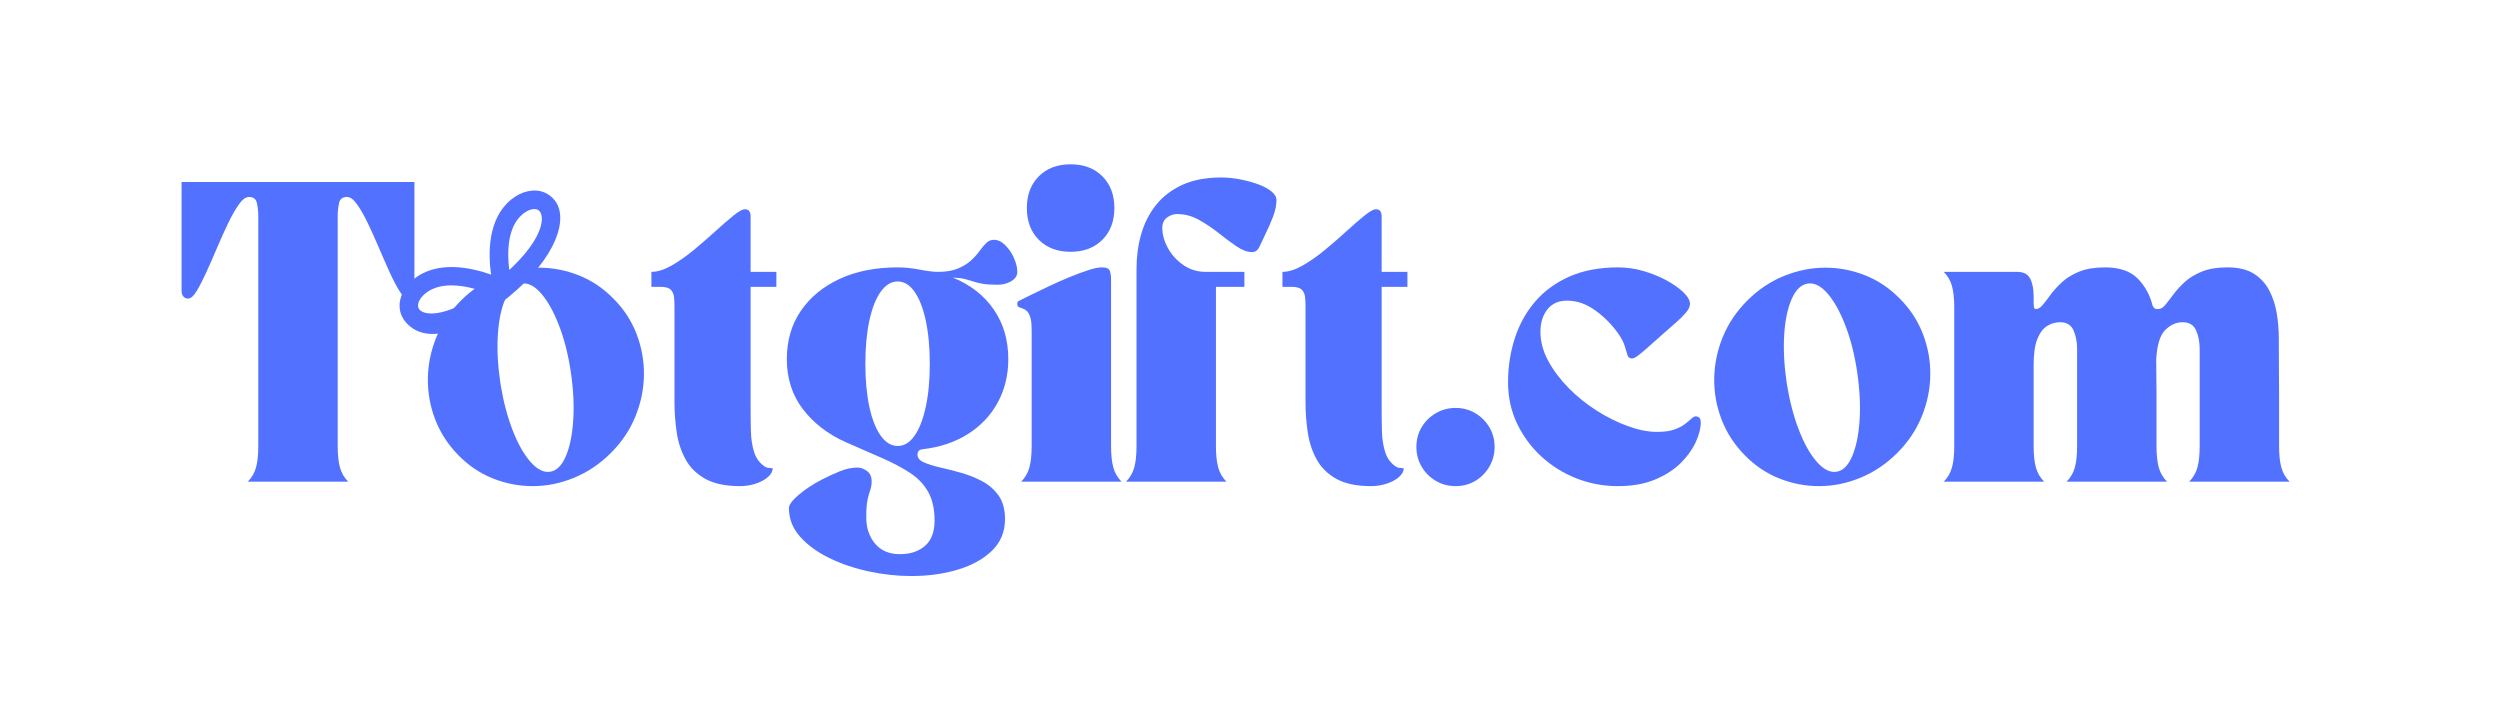 <svg xmlns="http://www.w3.org/2000/svg" xmlns:xlink="http://www.w3.org/1999/xlink" width="3500" zoomAndPan="magnify" viewBox="0 0 2625 750" height="1000" preserveAspectRatio="xMidYMid meet" version="1.0"><defs><g/><clipPath id="1f96458e1b"><path d="M 419 200 L 589 200 L 589 351 L 419 351 Z M 419 200 " clip-rule="nonzero"/></clipPath><clipPath id="9c61e03ab7"><path d="M 389.719 328.219 L 583.906 169.977 L 636.023 233.934 L 441.836 392.176 Z M 389.719 328.219 " clip-rule="nonzero"/></clipPath><clipPath id="fb4ed18877"><path d="M 389.719 328.219 L 583.906 169.977 L 761.574 388.004 L 567.387 546.246 Z M 389.719 328.219 " clip-rule="nonzero"/></clipPath></defs><g clip-path="url(#1f96458e1b)"><g clip-path="url(#9c61e03ab7)"><g clip-path="url(#fb4ed18877)"><path fill="#5271ff" d="M 571.039 201.84 C 560.422 197.801 547.551 200.715 536.625 209.617 C 511.746 229.891 512.613 266.957 515.629 288.344 C 495.289 281.098 459.273 272.891 434.449 293.121 C 418.703 305.949 415 324.73 425.473 337.586 C 444.051 360.379 481.906 354.273 533.648 312.113 C 585.391 269.949 597.227 228.488 582.266 210.133 C 579.285 206.484 575.574 203.566 571.039 201.84 Z M 462.484 328.078 C 450.145 330.695 442.961 328.199 440.344 324.992 C 437.004 320.891 439.648 313.781 446.637 308.082 C 463.48 294.359 490.441 300.234 507.176 305.984 C 486.766 320.551 471.902 326.082 462.484 328.078 Z M 568.711 226.742 C 570.508 237.898 562.133 258.102 534.73 283.527 C 532.539 265.93 532.293 238.289 548.934 224.727 C 555.375 219.48 560.996 218.875 564.113 220.059 C 566.594 221 568.141 223.254 568.711 226.742 Z M 568.711 226.742 " fill-opacity="1" fill-rule="nonzero"/></g></g></g><g fill="#5271ff" fill-opacity="1"><g transform="translate(184.355, 505.726)"><g><path d="M 13.219 -192.25 C 11.113 -192.25 9.43 -192.984 8.172 -194.453 C 6.922 -195.922 6.297 -197.707 6.297 -199.812 L 6.297 -314.656 L 250.781 -314.656 L 250.781 -199.812 C 250.781 -197.707 250.203 -195.922 249.047 -194.453 C 247.891 -192.984 246.16 -192.25 243.859 -192.25 C 241.336 -192.25 238.453 -194.816 235.203 -199.953 C 231.953 -205.098 228.488 -211.707 224.812 -219.781 C 221.145 -227.863 217.367 -236.469 213.484 -245.594 C 209.609 -254.719 205.727 -263.316 201.844 -271.391 C 197.969 -279.461 194.191 -286.066 190.516 -291.203 C 186.848 -296.348 183.336 -298.922 179.984 -298.922 C 175.367 -298.922 172.586 -296.77 171.641 -292.469 C 170.703 -288.164 170.234 -283.602 170.234 -278.781 L 170.234 -37.125 C 170.234 -28.102 171.02 -20.707 172.594 -14.938 C 174.164 -9.176 177.047 -4.195 181.234 0 L 75.828 0 C 80.023 -4.195 82.91 -9.176 84.484 -14.938 C 86.055 -20.707 86.844 -28.102 86.844 -37.125 L 86.844 -278.781 C 86.844 -283.602 86.367 -288.164 85.422 -292.469 C 84.484 -296.77 81.707 -298.922 77.094 -298.922 C 73.738 -298.922 70.223 -296.348 66.547 -291.203 C 62.879 -286.066 59.102 -279.461 55.219 -271.391 C 51.344 -263.316 47.461 -254.719 43.578 -245.594 C 39.703 -236.469 35.926 -227.863 32.25 -219.781 C 28.582 -211.707 25.176 -205.098 22.031 -199.953 C 18.883 -194.816 15.945 -192.25 13.219 -192.25 Z M 13.219 -192.25 "/></g></g></g><g fill="#5271ff" fill-opacity="1"><g transform="translate(441.401, 505.726)"><g><path d="M 39.969 -27.688 C 29.051 -38.801 20.914 -51.332 15.562 -65.281 C 10.219 -79.238 7.648 -93.609 7.859 -108.391 C 8.078 -123.18 11.066 -137.656 16.828 -151.812 C 22.598 -165.977 31.148 -178.723 42.484 -190.047 C 54.016 -201.586 66.91 -210.242 81.172 -216.016 C 95.441 -221.785 109.922 -224.672 124.609 -224.672 C 138.867 -224.672 152.766 -221.992 166.297 -216.641 C 179.828 -211.285 191.941 -203.156 202.641 -192.25 C 213.547 -181.344 221.672 -168.914 227.016 -154.969 C 232.367 -141.02 234.941 -126.648 234.734 -111.859 C 234.523 -97.066 231.535 -82.594 225.766 -68.438 C 219.992 -54.281 211.445 -41.535 200.125 -30.203 C 188.582 -18.672 175.676 -9.969 161.406 -4.094 C 147.145 1.781 132.676 4.719 118 4.719 C 103.727 4.719 89.828 2.047 76.297 -3.297 C 62.773 -8.648 50.664 -16.781 39.969 -27.688 Z M 106.047 -207.984 C 99.117 -206.941 93.504 -201.539 89.203 -191.781 C 84.898 -182.031 82.273 -169.441 81.328 -154.016 C 80.391 -138.598 81.285 -121.66 84.016 -103.203 C 86.953 -84.953 91.195 -68.641 96.75 -54.266 C 102.312 -39.898 108.602 -28.734 115.625 -20.766 C 122.656 -12.797 129.531 -9.336 136.25 -10.391 C 142.957 -11.43 148.41 -16.773 152.609 -26.422 C 156.805 -36.078 159.426 -48.664 160.469 -64.188 C 161.52 -79.707 160.68 -96.703 157.953 -115.172 C 155.223 -133.422 151.078 -149.727 145.516 -164.094 C 139.961 -178.457 133.723 -189.625 126.797 -197.594 C 119.879 -205.57 112.961 -209.035 106.047 -207.984 Z M 106.047 -207.984 "/></g></g></g><g fill="#5271ff" fill-opacity="1"><g transform="translate(683.974, 505.726)"><g><path d="M 0 -220.266 C 6.289 -220.266 13.316 -222.461 21.078 -226.859 C 28.836 -231.266 36.703 -236.77 44.672 -243.375 C 52.648 -249.988 60.203 -256.547 67.328 -263.047 C 74.461 -269.555 80.754 -275.008 86.203 -279.406 C 91.66 -283.812 95.648 -286.016 98.172 -286.016 C 102.16 -286.016 104.156 -283.5 104.156 -278.469 L 104.156 -220.266 L 131.219 -220.266 L 131.219 -204.531 L 104.156 -204.531 L 104.156 -77.406 C 104.156 -69.227 104.258 -61.047 104.469 -52.859 C 104.676 -44.68 105.828 -37.336 107.922 -30.828 C 110.023 -24.328 113.801 -19.297 119.25 -15.734 C 120.508 -14.891 121.82 -14.469 123.188 -14.469 C 124.551 -14.469 125.969 -14.258 127.438 -13.844 C 127.02 -10.07 124.973 -6.77 121.297 -3.938 C 117.629 -1.102 113.273 1.047 108.234 2.516 C 103.203 3.984 98.172 4.719 93.141 4.719 C 78.035 4.719 65.922 2.203 56.797 -2.828 C 47.672 -7.867 40.75 -14.633 36.031 -23.125 C 31.312 -31.625 28.164 -41.117 26.594 -51.609 C 25.02 -62.098 24.234 -72.691 24.234 -83.391 L 24.234 -184.391 C 24.234 -187.535 24.07 -190.68 23.75 -193.828 C 23.438 -196.973 22.285 -199.539 20.297 -201.531 C 18.305 -203.531 14.789 -204.531 9.75 -204.531 L 0 -204.531 Z M 0 -220.266 "/></g></g></g><g fill="#5271ff" fill-opacity="1"><g transform="translate(818.317, 505.726)"><g><path d="M 69.531 -41.531 C 50.863 -49.926 35.914 -61.461 24.688 -76.141 C 13.469 -90.828 7.859 -108.344 7.859 -128.688 C 7.859 -147.988 12.734 -164.82 22.484 -179.188 C 32.242 -193.562 45.828 -204.785 63.234 -212.859 C 80.648 -220.941 101.004 -224.984 124.297 -224.984 C 131.629 -224.984 139.332 -224.195 147.406 -222.625 C 155.488 -221.051 161.836 -220.266 166.453 -220.266 C 174.848 -220.266 181.82 -221.414 187.375 -223.719 C 192.938 -226.031 197.5 -228.812 201.062 -232.062 C 204.633 -235.312 207.625 -238.613 210.031 -241.969 C 212.445 -245.32 214.805 -248.148 217.109 -250.453 C 219.422 -252.766 222.148 -253.922 225.297 -253.922 C 229.492 -253.922 233.477 -252.031 237.25 -248.25 C 241.031 -244.477 244.07 -239.969 246.375 -234.719 C 248.688 -229.477 249.844 -224.66 249.844 -220.266 C 249.844 -216.273 247.742 -213.02 243.547 -210.5 C 239.348 -207.988 234.52 -206.734 229.062 -206.734 C 222.77 -206.734 217.734 -207.047 213.953 -207.672 C 210.18 -208.297 206.879 -209.082 204.047 -210.031 C 201.223 -210.977 198.18 -211.867 194.922 -212.703 C 191.672 -213.547 187.426 -214.07 182.188 -214.281 C 200.645 -206.727 214.957 -195.555 225.125 -180.766 C 235.301 -165.984 240.391 -148.625 240.391 -128.688 C 240.391 -111.906 236.719 -96.75 229.375 -83.219 C 222.039 -69.695 211.609 -58.633 198.078 -50.031 C 184.547 -41.426 168.551 -36.078 150.094 -33.984 C 146.738 -33.566 145.062 -31.676 145.062 -28.312 C 145.062 -24.957 147.258 -22.285 151.656 -20.297 C 156.062 -18.305 161.727 -16.523 168.656 -14.953 C 175.582 -13.379 182.977 -11.488 190.844 -9.281 C 198.707 -7.082 206.148 -4.094 213.172 -0.312 C 220.203 3.457 225.922 8.488 230.328 14.781 C 234.734 21.082 236.938 29.266 236.938 39.328 C 236.938 52.547 232.426 63.562 223.406 72.375 C 214.383 81.188 202.426 87.844 187.531 92.344 C 172.633 96.852 156.273 99.109 138.453 99.109 C 124.18 99.109 109.547 97.535 94.547 94.391 C 79.555 91.242 65.66 86.578 52.859 80.391 C 40.066 74.203 29.734 66.703 21.859 57.891 C 13.992 49.086 10.062 39.02 10.062 27.688 C 10.062 24.332 13.414 19.77 20.125 14 C 26.844 8.227 35.031 2.828 44.688 -2.203 C 50.77 -5.348 57.008 -8.227 63.406 -10.844 C 69.801 -13.469 76.039 -14.781 82.125 -14.781 C 85.477 -14.781 88.781 -13.57 92.031 -11.156 C 95.289 -8.75 96.922 -5.133 96.922 -0.312 C 96.922 3.039 96.445 6.031 95.5 8.656 C 94.551 11.281 93.602 14.633 92.656 18.719 C 91.719 22.812 91.25 29.051 91.25 37.438 C 91.25 48.562 94.344 57.789 100.531 65.125 C 106.719 72.469 115.367 76.141 126.484 76.141 C 137.609 76.141 146.473 73.203 153.078 67.328 C 159.68 61.461 162.984 52.656 162.984 40.906 C 162.984 28.738 160.727 18.664 156.219 10.688 C 151.719 2.719 145.27 -3.988 136.875 -9.438 C 128.488 -14.895 118.629 -20.086 107.297 -25.016 C 95.973 -29.941 83.383 -35.445 69.531 -41.531 Z M 124.297 -210.188 C 117.578 -210.188 111.645 -206.617 106.5 -199.484 C 101.363 -192.359 97.379 -182.289 94.547 -169.281 C 91.723 -156.281 90.312 -141.07 90.312 -123.656 C 90.312 -106.457 91.723 -91.352 94.547 -78.344 C 97.379 -65.344 101.363 -55.273 106.5 -48.141 C 111.645 -41.004 117.578 -37.438 124.297 -37.438 C 131.004 -37.438 136.875 -41.004 141.906 -48.141 C 146.945 -55.273 150.879 -65.344 153.703 -78.344 C 156.535 -91.352 157.953 -106.457 157.953 -123.656 C 157.953 -141.07 156.535 -156.281 153.703 -169.281 C 150.879 -182.289 146.945 -192.359 141.906 -199.484 C 136.875 -206.617 131.004 -210.188 124.297 -210.188 Z M 124.297 -210.188 "/></g></g></g><g fill="#5271ff" fill-opacity="1"><g transform="translate(1068.126, 505.726)"><g><path d="M 0 -186.594 C 0 -188.27 0.52 -189.316 1.562 -189.734 C 2.613 -190.148 3.25 -190.469 3.469 -190.688 C 5.977 -191.938 9.906 -193.875 15.25 -196.5 C 20.602 -199.125 26.688 -202.062 33.5 -205.312 C 40.32 -208.562 47.301 -211.656 54.438 -214.594 C 61.57 -217.531 68.18 -219.992 74.266 -221.984 C 80.348 -223.984 85.273 -224.984 89.047 -224.984 C 93.66 -224.984 96.383 -223.723 97.219 -221.203 C 98.062 -218.68 98.484 -215.848 98.484 -212.703 L 98.484 -37.125 C 98.484 -28.102 99.27 -20.707 100.844 -14.938 C 102.414 -9.176 105.301 -4.195 109.5 0 L 4.094 0 C 8.289 -4.195 11.176 -9.176 12.75 -14.938 C 14.32 -20.707 15.109 -28.102 15.109 -37.125 L 15.109 -157.953 C 15.109 -159.211 15.051 -161.52 14.938 -164.875 C 14.832 -168.238 14.098 -171.648 12.734 -175.109 C 11.379 -178.566 8.707 -180.926 4.719 -182.188 C 4.301 -182.395 3.41 -182.707 2.047 -183.125 C 0.68 -183.551 0 -184.707 0 -186.594 Z M 56.016 -333.219 C 69.859 -333.219 80.973 -329.02 89.359 -320.625 C 97.754 -312.238 101.953 -301.125 101.953 -287.281 C 101.953 -273.438 97.754 -262.316 89.359 -253.922 C 80.973 -245.535 69.859 -241.344 56.016 -241.344 C 42.16 -241.344 31.035 -245.535 22.641 -253.922 C 14.254 -262.316 10.062 -273.438 10.062 -287.281 C 10.062 -301.125 14.254 -312.238 22.641 -320.625 C 31.035 -329.02 42.16 -333.219 56.016 -333.219 Z M 56.016 -333.219 "/></g></g></g><g fill="#5271ff" fill-opacity="1"><g transform="translate(1179.188, 505.726)"><g><path d="M 108.562 0 L 3.141 0 C 7.336 -4.195 10.223 -9.176 11.797 -14.938 C 13.367 -20.707 14.156 -28.102 14.156 -37.125 L 14.156 -223.719 C 14.156 -236.301 15.781 -248.305 19.031 -259.734 C 22.281 -271.172 27.422 -281.348 34.453 -290.266 C 41.484 -299.18 50.66 -306.258 61.984 -311.5 C 73.316 -316.75 87.055 -319.375 103.203 -319.375 C 109.285 -319.375 115.68 -318.742 122.391 -317.484 C 129.109 -316.223 135.406 -314.547 141.281 -312.453 C 147.156 -310.359 151.926 -307.844 155.594 -304.906 C 159.27 -301.969 161.109 -298.926 161.109 -295.781 C 161.109 -290.32 159.898 -284.445 157.484 -278.156 C 155.066 -271.863 152.5 -265.988 149.781 -260.531 C 147.258 -255.289 145.109 -250.727 143.328 -246.844 C 141.547 -242.969 138.973 -241.031 135.609 -241.031 C 130.578 -241.031 125.125 -243.02 119.25 -247 C 113.375 -250.988 107.082 -255.656 100.375 -261 C 93.664 -266.352 86.691 -271.02 79.453 -275 C 72.211 -278.988 64.609 -280.984 56.641 -280.984 C 53.066 -280.984 49.602 -279.773 46.25 -277.359 C 42.895 -274.953 41.219 -271.336 41.219 -266.516 C 41.219 -259.586 43.156 -252.555 47.031 -245.422 C 50.914 -238.297 56.316 -232.32 63.234 -227.5 C 70.16 -222.676 78.031 -220.266 86.844 -220.266 L 127.438 -220.266 L 127.438 -204.531 L 97.547 -204.531 L 97.547 -37.125 C 97.547 -28.102 98.332 -20.707 99.906 -14.938 C 101.477 -9.176 104.363 -4.195 108.562 0 Z M 108.562 0 "/></g></g></g><g fill="#5271ff" fill-opacity="1"><g transform="translate(1346.566, 505.726)"><g><path d="M 0 -220.266 C 6.289 -220.266 13.316 -222.461 21.078 -226.859 C 28.836 -231.266 36.703 -236.77 44.672 -243.375 C 52.648 -249.988 60.203 -256.547 67.328 -263.047 C 74.461 -269.555 80.754 -275.008 86.203 -279.406 C 91.66 -283.812 95.648 -286.016 98.172 -286.016 C 102.16 -286.016 104.156 -283.5 104.156 -278.469 L 104.156 -220.266 L 131.219 -220.266 L 131.219 -204.531 L 104.156 -204.531 L 104.156 -77.406 C 104.156 -69.227 104.258 -61.047 104.469 -52.859 C 104.676 -44.68 105.828 -37.336 107.922 -30.828 C 110.023 -24.328 113.801 -19.297 119.25 -15.734 C 120.508 -14.891 121.82 -14.469 123.188 -14.469 C 124.551 -14.469 125.969 -14.258 127.438 -13.844 C 127.02 -10.07 124.973 -6.77 121.297 -3.938 C 117.629 -1.102 113.273 1.047 108.234 2.516 C 103.203 3.984 98.172 4.719 93.141 4.719 C 78.035 4.719 65.922 2.203 56.797 -2.828 C 47.672 -7.867 40.75 -14.633 36.031 -23.125 C 31.312 -31.625 28.164 -41.117 26.594 -51.609 C 25.02 -62.098 24.234 -72.691 24.234 -83.391 L 24.234 -184.391 C 24.234 -187.535 24.07 -190.68 23.75 -193.828 C 23.438 -196.973 22.285 -199.539 20.297 -201.531 C 18.305 -203.531 14.789 -204.531 9.75 -204.531 L 0 -204.531 Z M 0 -220.266 "/></g></g></g><g fill="#5271ff" fill-opacity="1"><g transform="translate(1480.909, 505.726)"><g><path d="M 6.297 -36.5 C 6.297 -44.051 8.129 -50.922 11.797 -57.109 C 15.473 -63.297 20.457 -68.223 26.75 -71.891 C 33.039 -75.566 39.961 -77.406 47.516 -77.406 C 55.066 -77.406 61.938 -75.566 68.125 -71.891 C 74.312 -68.223 79.238 -63.297 82.906 -57.109 C 86.582 -50.922 88.422 -44.051 88.422 -36.5 C 88.422 -28.945 86.582 -22.023 82.906 -15.734 C 79.238 -9.441 74.312 -4.457 68.125 -0.781 C 61.938 2.883 55.066 4.719 47.516 4.719 C 39.961 4.719 33.039 2.883 26.75 -0.781 C 20.457 -4.457 15.473 -9.441 11.797 -15.734 C 8.129 -22.023 6.297 -28.945 6.297 -36.5 Z M 6.297 -36.5 "/></g></g></g><g fill="#5271ff" fill-opacity="1"><g transform="translate(1575.61, 505.726)"><g><path d="M 7.859 -104.156 C 7.859 -120.508 10.219 -135.977 14.938 -150.562 C 19.664 -165.145 26.801 -177.992 36.344 -189.109 C 45.883 -200.223 57.891 -208.977 72.359 -215.375 C 86.836 -221.781 103.938 -224.984 123.656 -224.984 C 132.258 -224.984 140.961 -223.723 149.766 -221.203 C 158.578 -218.68 166.656 -215.426 174 -211.438 C 181.344 -207.457 187.32 -203.266 191.938 -198.859 C 196.551 -194.453 198.859 -190.363 198.859 -186.594 C 198.859 -183.863 197.492 -180.875 194.766 -177.625 C 192.047 -174.375 188.691 -171.016 184.703 -167.547 C 180.711 -164.086 176.832 -160.68 173.062 -157.328 C 168.656 -153.555 164.039 -149.469 159.219 -145.062 C 154.395 -140.656 150.094 -136.93 146.312 -133.891 C 142.539 -130.848 139.816 -129.328 138.141 -129.328 C 135.617 -129.328 133.988 -130.477 133.25 -132.781 C 132.52 -135.094 131.578 -138.238 130.422 -142.219 C 129.266 -146.207 126.906 -150.719 123.344 -155.75 C 116.844 -164.977 108.867 -173 99.422 -179.812 C 89.984 -186.633 80.129 -190.047 69.859 -190.047 C 60.836 -190.047 53.91 -186.953 49.078 -180.766 C 44.254 -174.578 41.844 -166.766 41.844 -157.328 C 41.844 -147.047 44.57 -136.867 50.031 -126.797 C 55.488 -116.734 62.672 -107.191 71.578 -98.172 C 80.492 -89.148 90.352 -81.227 101.156 -74.406 C 111.957 -67.594 122.863 -62.191 133.875 -58.203 C 144.895 -54.223 155.02 -52.234 164.25 -52.234 C 171.801 -52.234 177.883 -53.07 182.5 -54.75 C 187.113 -56.426 190.785 -58.312 193.516 -60.406 C 196.242 -62.508 198.5 -64.398 200.281 -66.078 C 202.062 -67.754 203.688 -68.594 205.156 -68.594 C 206.207 -68.594 207.305 -68.172 208.453 -67.328 C 209.609 -66.492 210.188 -64.711 210.188 -61.984 C 210.188 -56.109 208.457 -49.344 205 -41.688 C 201.539 -34.031 196.297 -26.688 189.266 -19.656 C 182.234 -12.633 173.211 -6.816 162.203 -2.203 C 151.191 2.41 138.133 4.719 123.031 4.719 C 107.926 4.719 93.453 1.992 79.609 -3.453 C 65.766 -8.91 53.492 -16.566 42.797 -26.422 C 32.098 -36.285 23.598 -47.82 17.297 -61.031 C 11.004 -74.25 7.859 -88.625 7.859 -104.156 Z M 7.859 -104.156 "/></g></g></g><g fill="#5271ff" fill-opacity="1"><g transform="translate(1792.07, 505.726)"><g><path d="M 39.969 -27.688 C 29.051 -38.801 20.914 -51.332 15.562 -65.281 C 10.219 -79.238 7.648 -93.609 7.859 -108.391 C 8.078 -123.18 11.066 -137.656 16.828 -151.812 C 22.598 -165.977 31.148 -178.723 42.484 -190.047 C 54.016 -201.586 66.91 -210.242 81.172 -216.016 C 95.441 -221.785 109.922 -224.672 124.609 -224.672 C 138.867 -224.672 152.766 -221.992 166.297 -216.641 C 179.828 -211.285 191.941 -203.156 202.641 -192.25 C 213.547 -181.344 221.672 -168.914 227.016 -154.969 C 232.367 -141.02 234.941 -126.648 234.734 -111.859 C 234.523 -97.066 231.535 -82.594 225.766 -68.438 C 219.992 -54.281 211.445 -41.535 200.125 -30.203 C 188.582 -18.672 175.676 -9.969 161.406 -4.094 C 147.145 1.781 132.676 4.719 118 4.719 C 103.727 4.719 89.828 2.047 76.297 -3.297 C 62.773 -8.648 50.664 -16.781 39.969 -27.688 Z M 106.047 -207.984 C 99.117 -206.941 93.504 -201.539 89.203 -191.781 C 84.898 -182.031 82.273 -169.441 81.328 -154.016 C 80.391 -138.598 81.285 -121.66 84.016 -103.203 C 86.953 -84.953 91.195 -68.641 96.75 -54.266 C 102.312 -39.898 108.602 -28.734 115.625 -20.766 C 122.656 -12.797 129.531 -9.336 136.25 -10.391 C 142.957 -11.43 148.41 -16.773 152.609 -26.422 C 156.805 -36.078 159.426 -48.664 160.469 -64.188 C 161.52 -79.707 160.68 -96.703 157.953 -115.172 C 155.223 -133.422 151.078 -149.727 145.516 -164.094 C 139.961 -178.457 133.723 -189.625 126.797 -197.594 C 119.879 -205.57 112.961 -209.035 106.047 -207.984 Z M 106.047 -207.984 "/></g></g></g><g fill="#5271ff" fill-opacity="1"><g transform="translate(2034.643, 505.726)"><g><path d="M 111.703 0 L 6.297 0 C 10.492 -4.195 13.379 -9.176 14.953 -14.938 C 16.523 -20.707 17.312 -28.102 17.312 -37.125 L 17.312 -183.125 C 17.312 -192.145 16.523 -199.539 14.953 -205.312 C 13.379 -211.082 10.492 -216.066 6.297 -220.266 L 83.391 -220.266 C 90.098 -220.266 94.656 -217.898 97.062 -213.172 C 99.477 -208.453 100.688 -202.109 100.688 -194.141 L 100.688 -188.797 C 100.688 -185.016 100.895 -182.805 101.312 -182.172 C 101.738 -181.547 102.266 -181.234 102.891 -181.234 C 105.41 -181.234 107.875 -182.703 110.281 -185.641 C 112.695 -188.578 115.531 -192.25 118.781 -196.656 C 122.031 -201.062 126.016 -205.414 130.734 -209.719 C 135.453 -214.02 141.43 -217.641 148.672 -220.578 C 155.91 -223.516 164.879 -224.984 175.578 -224.984 C 190.891 -224.984 202.375 -221.047 210.031 -213.172 C 217.688 -205.305 222.879 -195.816 225.609 -184.703 C 226.66 -182.609 227.812 -181.504 229.062 -181.391 C 230.32 -181.285 231.164 -181.234 231.594 -181.234 C 234.102 -181.234 236.562 -182.703 238.969 -185.641 C 241.383 -188.578 244.219 -192.25 247.469 -196.656 C 250.727 -201.062 254.719 -205.414 259.438 -209.719 C 264.156 -214.02 270.129 -217.641 277.359 -220.578 C 284.598 -223.516 293.566 -224.984 304.266 -224.984 C 315.805 -224.984 325.086 -222.727 332.109 -218.219 C 339.141 -213.707 344.539 -207.727 348.312 -200.281 C 352.094 -192.832 354.664 -184.805 356.031 -176.203 C 357.395 -167.609 358.078 -159.219 358.078 -151.031 L 358.391 -90.938 L 358.391 -37.125 C 358.391 -28.102 359.176 -20.707 360.75 -14.938 C 362.32 -9.176 365.207 -4.195 369.406 0 L 264 0 C 268.195 -4.195 271.082 -9.176 272.656 -14.938 C 274.227 -20.707 275.016 -28.102 275.016 -37.125 L 275.016 -139.391 C 275.016 -146.734 273.754 -153.234 271.234 -158.891 C 268.711 -164.555 263.992 -167.391 257.078 -167.391 C 250.359 -167.391 244.27 -164.66 238.812 -159.203 C 233.363 -153.754 230.223 -143.477 229.391 -128.375 L 229.703 -90.938 L 229.703 -37.125 C 229.703 -28.102 230.488 -20.707 232.062 -14.938 C 233.633 -9.176 236.52 -4.195 240.719 0 L 135.297 0 C 139.492 -4.195 142.379 -9.176 143.953 -14.938 C 145.523 -20.707 146.312 -28.102 146.312 -37.125 L 146.312 -139.391 C 146.312 -146.734 145.051 -153.234 142.531 -158.891 C 140.02 -164.555 135.301 -167.391 128.375 -167.391 C 123.551 -167.391 119.039 -166.078 114.844 -163.453 C 110.656 -160.836 107.25 -156.332 104.625 -149.938 C 102 -143.539 100.688 -134.469 100.688 -122.719 L 100.688 -37.125 C 100.688 -28.102 101.473 -20.707 103.047 -14.938 C 104.617 -9.176 107.504 -4.195 111.703 0 Z M 111.703 0 "/></g></g></g></svg>